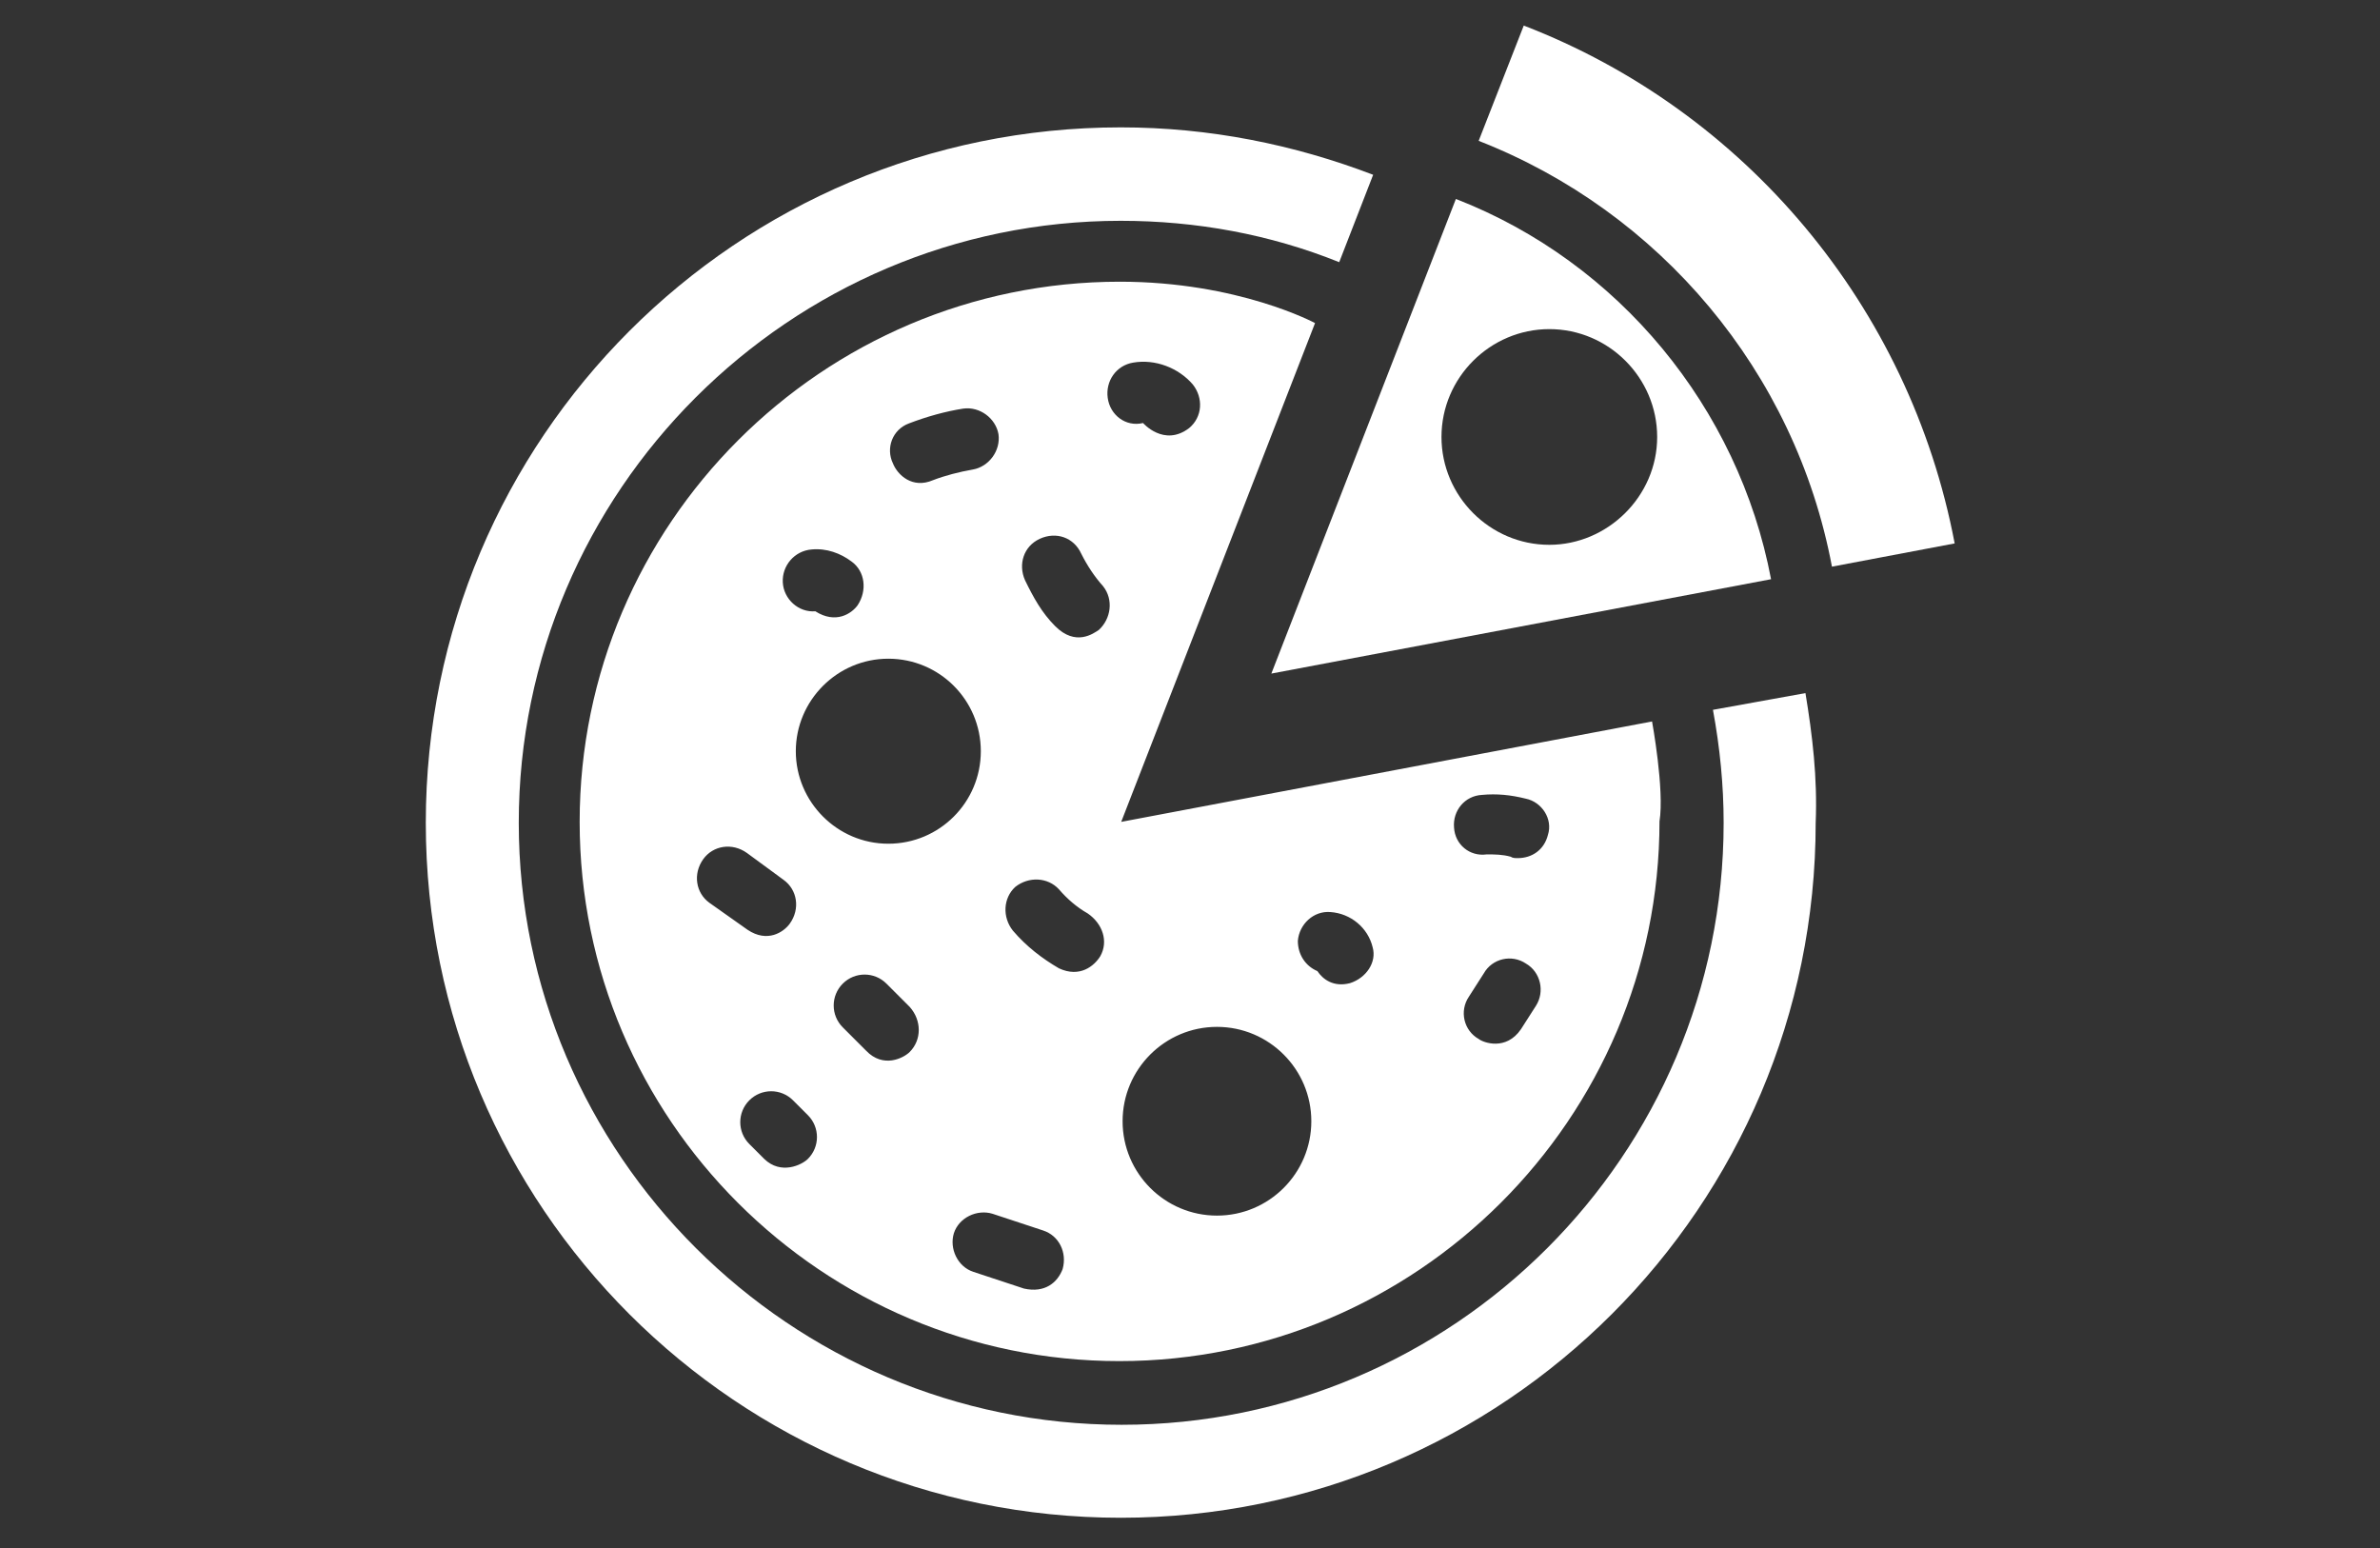 <?xml version="1.0" encoding="utf-8"?>
<!-- Generator: Adobe Illustrator 22.1.0, SVG Export Plug-In . SVG Version: 6.00 Build 0)  -->
<svg version="1.1" id="Capa_1" xmlns="http://www.w3.org/2000/svg" xmlns:xlink="http://www.w3.org/1999/xlink" x="0px" y="0px"
	 viewBox="0 0 512 333" style="enable-background:new 0 0 512 333;" xml:space="preserve">
<rect x="0" y="0" width="512" height="333" fill="#333333" stroke="none"/>
<style type="text/css">
	.st0{fill:#FFFFFF;}
</style>
<g>
	<g>
		<g>
			<path class="st0" d="M327.8,5.5l-9.7,24.8c38.9,15.2,68.1,49.6,76,91.6l26.4-5C410.8,65.8,375.3,23.8,327.8,5.5z"/>
			<path class="st0" d="M313.2,42.8l-39.7,102.1L381,124.6l0,0C374,87.7,348.2,56.4,313.2,42.8z M333.3,117.2
				c-12.8,0-23.2-10.5-23.2-23.2c0-12.8,10.5-23.2,23.2-23.2c12.8,0,23.2,10.5,23.2,23.2C356.5,106.8,345.8,117.2,333.3,117.2z"/>
			<path class="st0" d="M388.4,149.1l-19.9,3.6l0,0c1.5,8.1,2.3,16.2,2.3,24.3c0,71.5-58.2,129.5-129.5,129.5S111.6,248.3,111.6,177
				S169.9,47.5,241.1,47.5c16.2,0,32.1,2.9,47,8.9l7.3-18.8c-17-6.5-35.2-10.2-54.3-10.2C158.6,27.4,91.6,94.3,91.6,177
				s67.1,149.5,149.5,149.5s149.5-67,149.5-149.5C391,167.3,389.9,158.2,388.4,149.1z"/>
			<path class="st0" d="M355.4,155.2l-114.2,21.6l41.7-107.3c0,0-16.5-8.9-42-8.9c-64,0-116.2,52.2-116.2,116.2s52.2,116,116.1,116
				S357,240.7,357,176.7C358.1,169.9,355.4,155.2,355.4,155.2z M195.5,91.1c3.9-1.5,7.9-2.6,11.7-3.2c3.6-0.5,7,2.1,7.6,5.5
				c0.5,3.6-2.1,7-5.5,7.6c-2.9,0.5-6,1.3-8.6,2.3c-4.4,1.9-7.6-1.1-8.6-3.6C190.5,96.4,192,92.4,195.5,91.1z M174.6,118.2
				c3.2-0.3,6.2,0.8,8.6,2.6c2.9,2.1,3.4,6.2,1.3,9.4c-1.3,1.8-4.7,4.1-9.1,1.3c-3.6,0.3-6.8-2.6-7-6.2S170.9,118.5,174.6,118.2z
				 M152.6,194.2c-2.9-2.1-3.6-6.2-1.3-9.4c2.1-2.9,6.2-3.6,9.4-1.3l7.9,5.8c2.9,2.1,3.6,6.2,1.3,9.4c-1.3,1.8-4.8,4.2-9.1,1.3
				L152.6,194.2z M173.8,249.3c-1.3,1.3-5.8,3.5-9.4,0l-3.2-3.2c-2.6-2.6-2.6-6.8,0-9.4s6.8-2.6,9.4,0l3.2,3.2
				C176.4,242.5,176.4,246.7,173.8,249.3z M171.2,161.6c0-10.9,8.9-19.9,19.9-19.9s19.9,8.9,19.9,19.9s-8.9,19.9-19.9,19.9
				S171.2,172.5,171.2,161.6z M195.7,226.3c-1.3,1.3-5.7,3.6-9.4-0.3l-5-5c-2.6-2.6-2.6-6.8,0-9.4s6.8-2.6,9.4,0l5,5
				C198.3,219.5,198.3,223.7,195.7,226.3z M228.6,273c-1.1,2.9-3.8,5.2-8.3,4.2l-10.9-3.6c-3.4-1.1-5.2-5-4.2-8.3
				c1.1-3.4,5-5.2,8.3-4.2l10.9,3.6C227.8,265.8,229.6,269.4,228.6,273z M236.7,205.7c-1.3,2.1-4.4,4.7-8.9,2.6
				c-3.6-2.1-7-4.7-9.9-8.1c-2.3-2.9-2.1-7,0.5-9.4c2.9-2.3,7-2.1,9.4,0.5c1.8,2.1,3.9,3.9,6.2,5.2
				C237.2,198.7,238.5,202.5,236.7,205.7z M236.4,135.5c-1.2,0.8-5,3.6-9.4-0.8c-2.9-2.9-4.7-6.2-6.5-9.9c-1.5-3.4-0.3-7.3,3.2-8.9
				s7.3-0.3,8.9,3.2c1.3,2.6,2.9,5,4.7,7C239.6,129,239,133.1,236.4,135.5z M238.3,85.6c-0.5-3.6,1.8-7,5.5-7.6
				c4.7-0.8,9.7,1.1,12.8,4.7c2.3,2.9,2.1,7-0.8,9.4c-5.4,4.1-9.9-1.1-9.9-1.1C242.2,91.9,238.8,89.3,238.3,85.6z M261.8,261.5
				c-11.2,0-20.3-9.1-20.3-20.3s9.1-20.3,20.3-20.3c11.2,0,20.3,9.1,20.3,20.3S273,261.5,261.8,261.5z M290.4,211.5
				c-3.5,0.9-5.8-0.8-7-2.6c-2.6-1.1-4.2-3.6-4.2-6.5c0.3-3.6,3.4-6.5,7-6.2c4.4,0.3,8.1,3.4,9.1,7.6
				C296.2,207,293.9,210.4,290.4,211.5z M330.4,216.4l-3.2,5c-3.2,4.7-8.1,2.9-9.1,2.1c-3.2-1.8-4.2-6-2.1-9.1l3.2-5
				c1.8-3.2,6-4.2,9.1-2.1C331.4,209.1,332.4,213.3,330.4,216.4z M333,179.6c-0.8,3.2-3.4,5-6.5,5c-0.5,0-1.1,0-1.5-0.3
				c-1.8-0.5-3.4-0.5-5.2-0.5c-3.6,0.5-6.8-2.1-7-5.8c-0.3-3.6,2.3-6.8,6-7c3.2-0.3,6.2,0,9.4,0.8
				C331.7,172.5,334.1,176.2,333,179.6z"/>
		</g>
	</g>
</g>
</svg>
